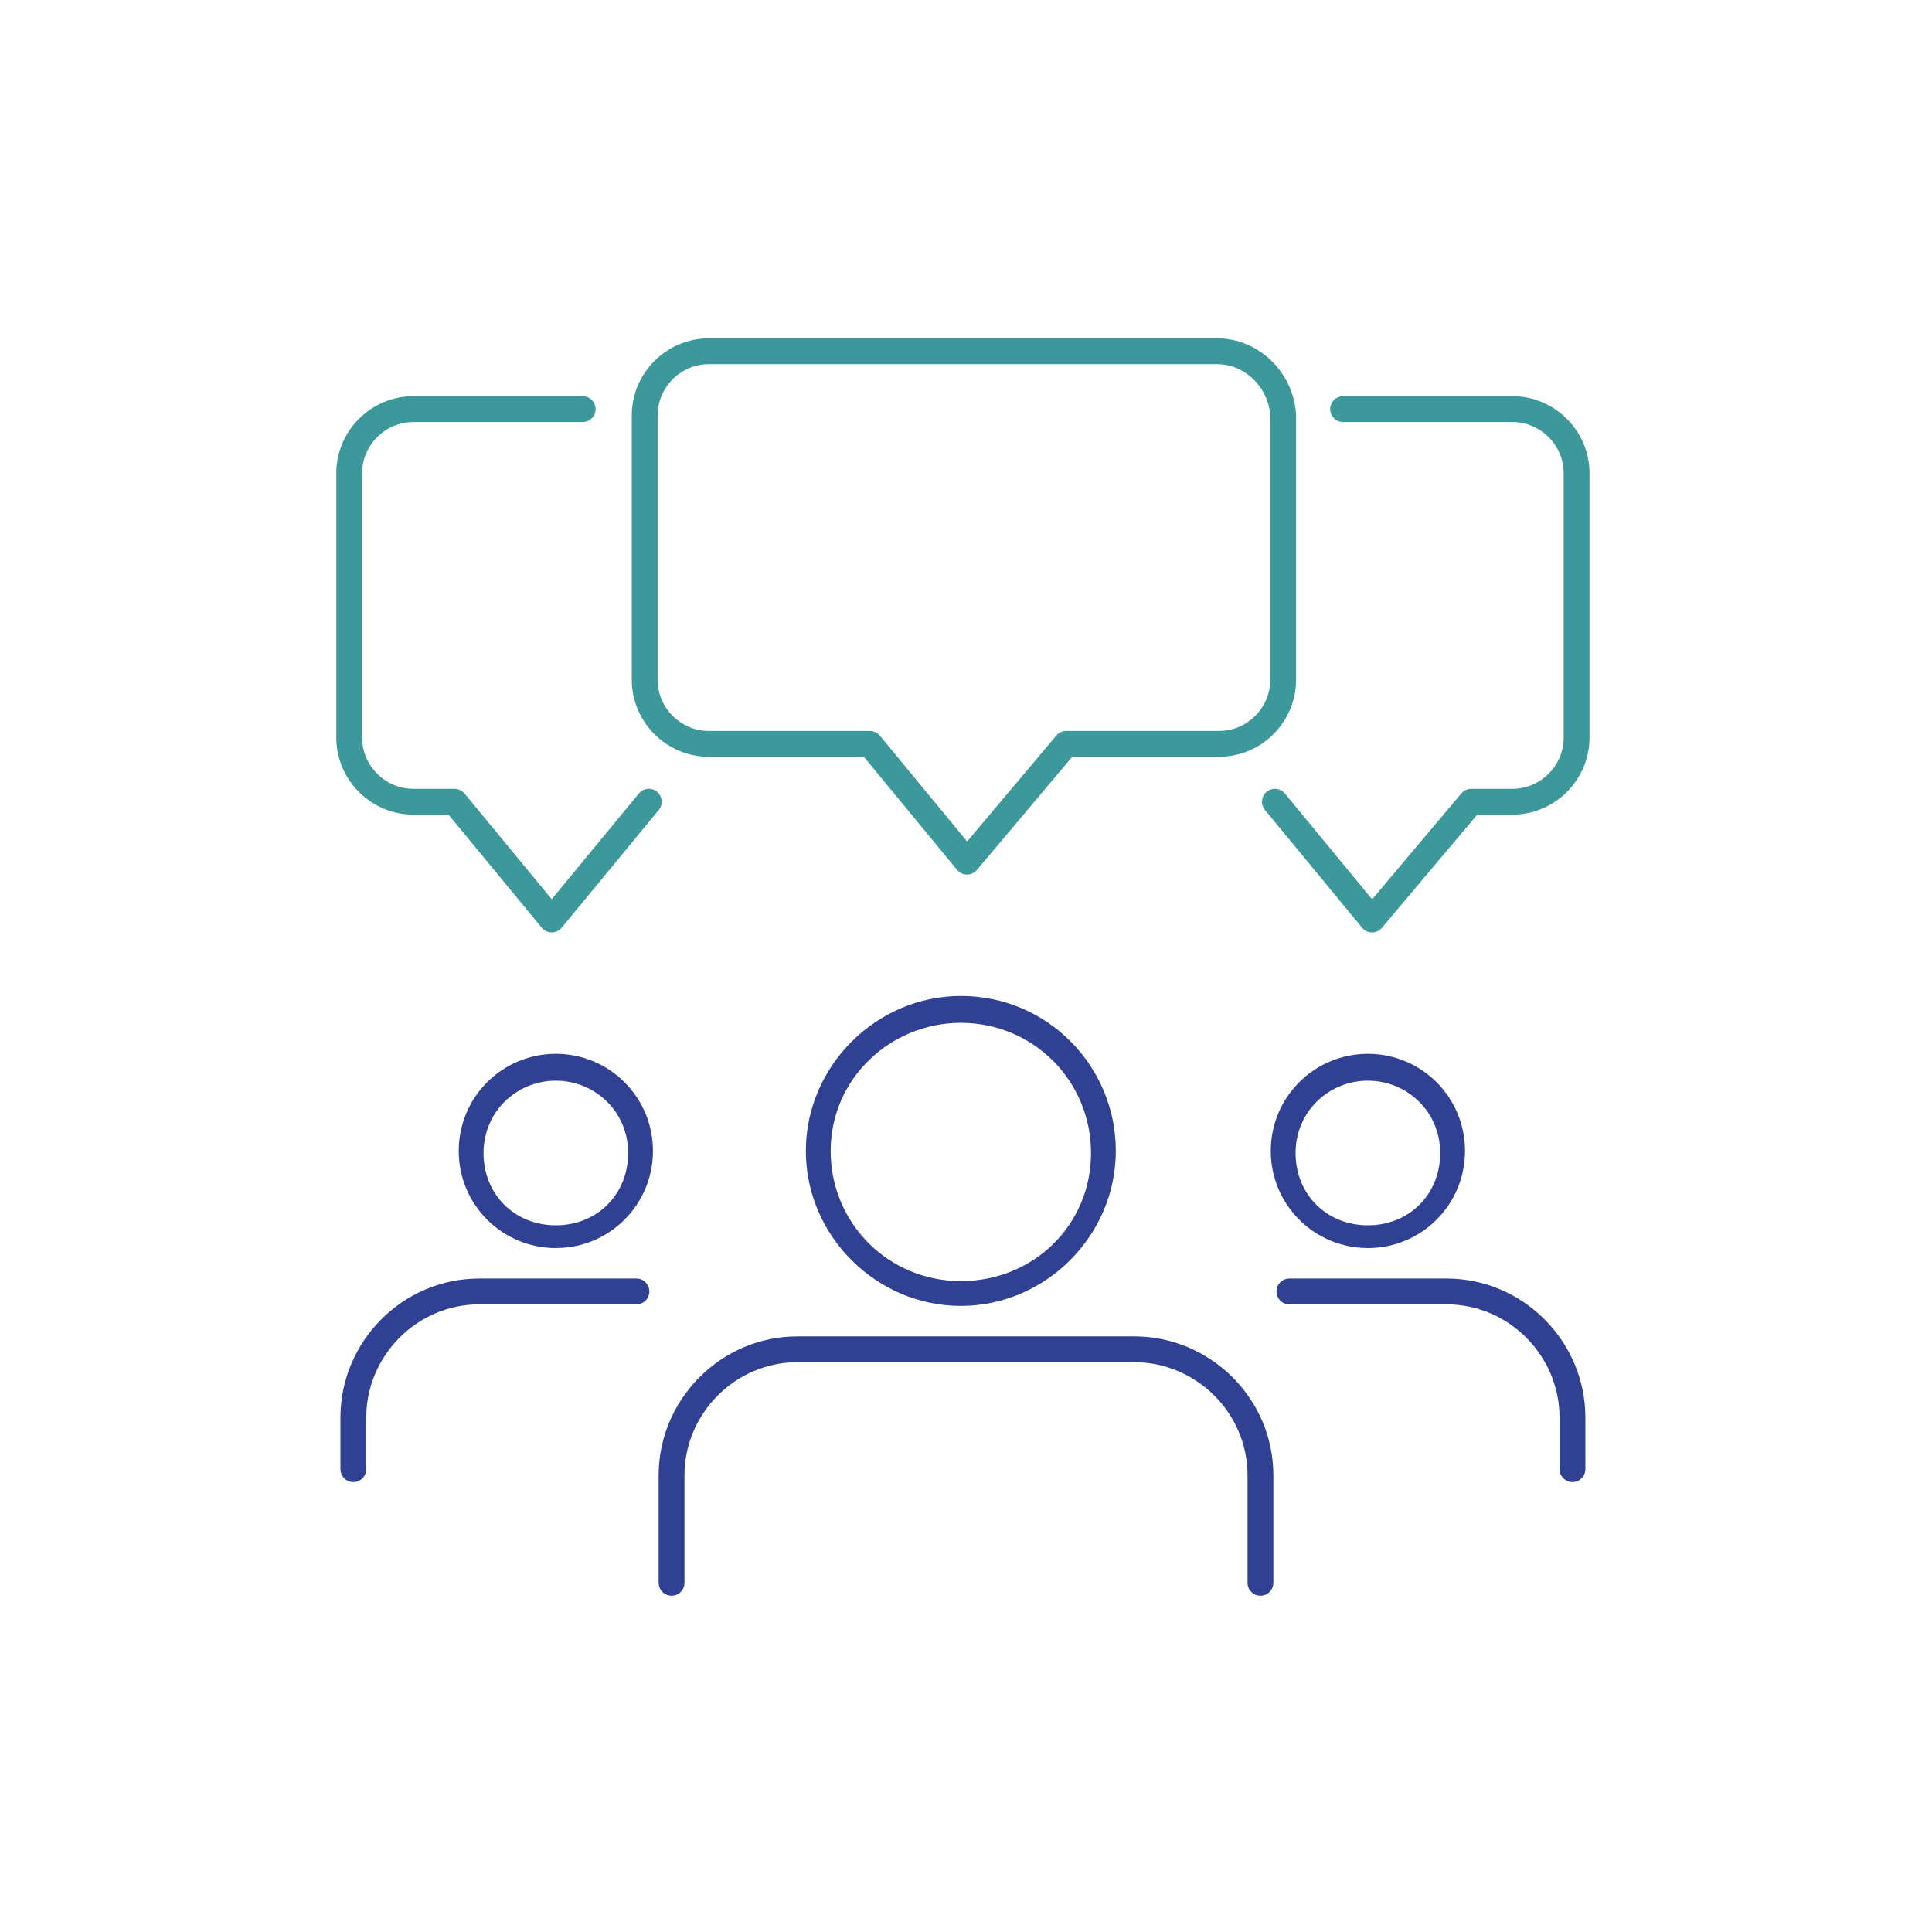 <?xml version="1.0" encoding="utf-8"?>
<!-- Generator: Adobe Illustrator 25.3.1, SVG Export Plug-In . SVG Version: 6.00 Build 0)  -->
<svg version="1.1" id="Layer_1" xmlns="http://www.w3.org/2000/svg" xmlns:xlink="http://www.w3.org/1999/xlink" x="0px" y="0px"
	 viewBox="0 0 93.5 93.5" style="enable-background:new 0 0 93.5 93.5;" xml:space="preserve">
<style type="text/css">
	.st0{fill:none;stroke:#3C989B;stroke-width:1.25;stroke-linecap:round;stroke-linejoin:round;stroke-miterlimit:10;}
	.st1{fill:none;stroke:#304093;stroke-width:1.25;stroke-linecap:round;stroke-miterlimit:10;}
	.st2{fill:#304093;}
	.st3{fill:none;stroke:#3C989B;stroke-width:1.25;stroke-linejoin:round;stroke-miterlimit:10;}
</style>
<path class="st0" d="M61.7,38.8l4.7,5.7l4.8-5.7l0,0h2c1.7,0,3.1-1.4,3.1-3.1V22.9c0-1.7-1.4-3.1-3.1-3.1h-8.2"/>
<path class="st1" d="M32.5,76.6v-5.2c0-3.3,2.7-6.1,6.1-6.1h16.3c3.3,0,6.1,2.7,6.1,6.1v5.2"/>
<path class="st1" d="M17.1,71.1v-2.5c0-3.3,2.7-6.1,6.1-6.1h7.6"/>
<g>
	<path class="st2" d="M66.2,52.3c1.9,0,3.5,1.5,3.5,3.5s-1.5,3.5-3.5,3.5s-3.5-1.5-3.5-3.5S64.3,52.3,66.2,52.3 M66.2,51
		c-2.6,0-4.7,2.1-4.7,4.7s2.1,4.7,4.7,4.7c2.6,0,4.7-2.1,4.7-4.7S68.8,51,66.2,51L66.2,51z"/>
</g>
<g>
	<path class="st2" d="M26.9,52.3c1.9,0,3.5,1.5,3.5,3.5s-1.5,3.5-3.5,3.5s-3.5-1.5-3.5-3.5S25,52.3,26.9,52.3 M26.9,51
		c-2.6,0-4.7,2.1-4.7,4.7s2.1,4.7,4.7,4.7s4.7-2.1,4.7-4.7S29.5,51,26.9,51L26.9,51z"/>
</g>
<g>
	<path class="st2" d="M46.5,49.5c3.5,0,6.3,2.8,6.3,6.3S50,62,46.5,62s-6.3-2.8-6.3-6.3S43.1,49.5,46.5,49.5 M46.5,48.2
		c-4.1,0-7.5,3.4-7.5,7.5s3.4,7.5,7.5,7.5s7.5-3.4,7.5-7.5S50.7,48.2,46.5,48.2L46.5,48.2z"/>
</g>
<path class="st1" d="M76.1,71.1v-2.5c0-3.3-2.7-6.1-6.1-6.1h-7.6"/>
<path class="st3" d="M58.9,17H34.3c-1.7,0-3.1,1.4-3.1,3.1v12.8c0,1.7,1.4,3.1,3.1,3.1h7.8l4.7,5.7l4.8-5.7l0,0h7.4
	c1.7,0,3.1-1.4,3.1-3.1V20.1C62,18.4,60.6,17,58.9,17z"/>
<path class="st0" d="M31.4,38.8l-4.7,5.7L22,38.8l0,0h-2c-1.7,0-3.1-1.4-3.1-3.1V22.9c0-1.7,1.4-3.1,3.1-3.1h8.2"/>
</svg>
